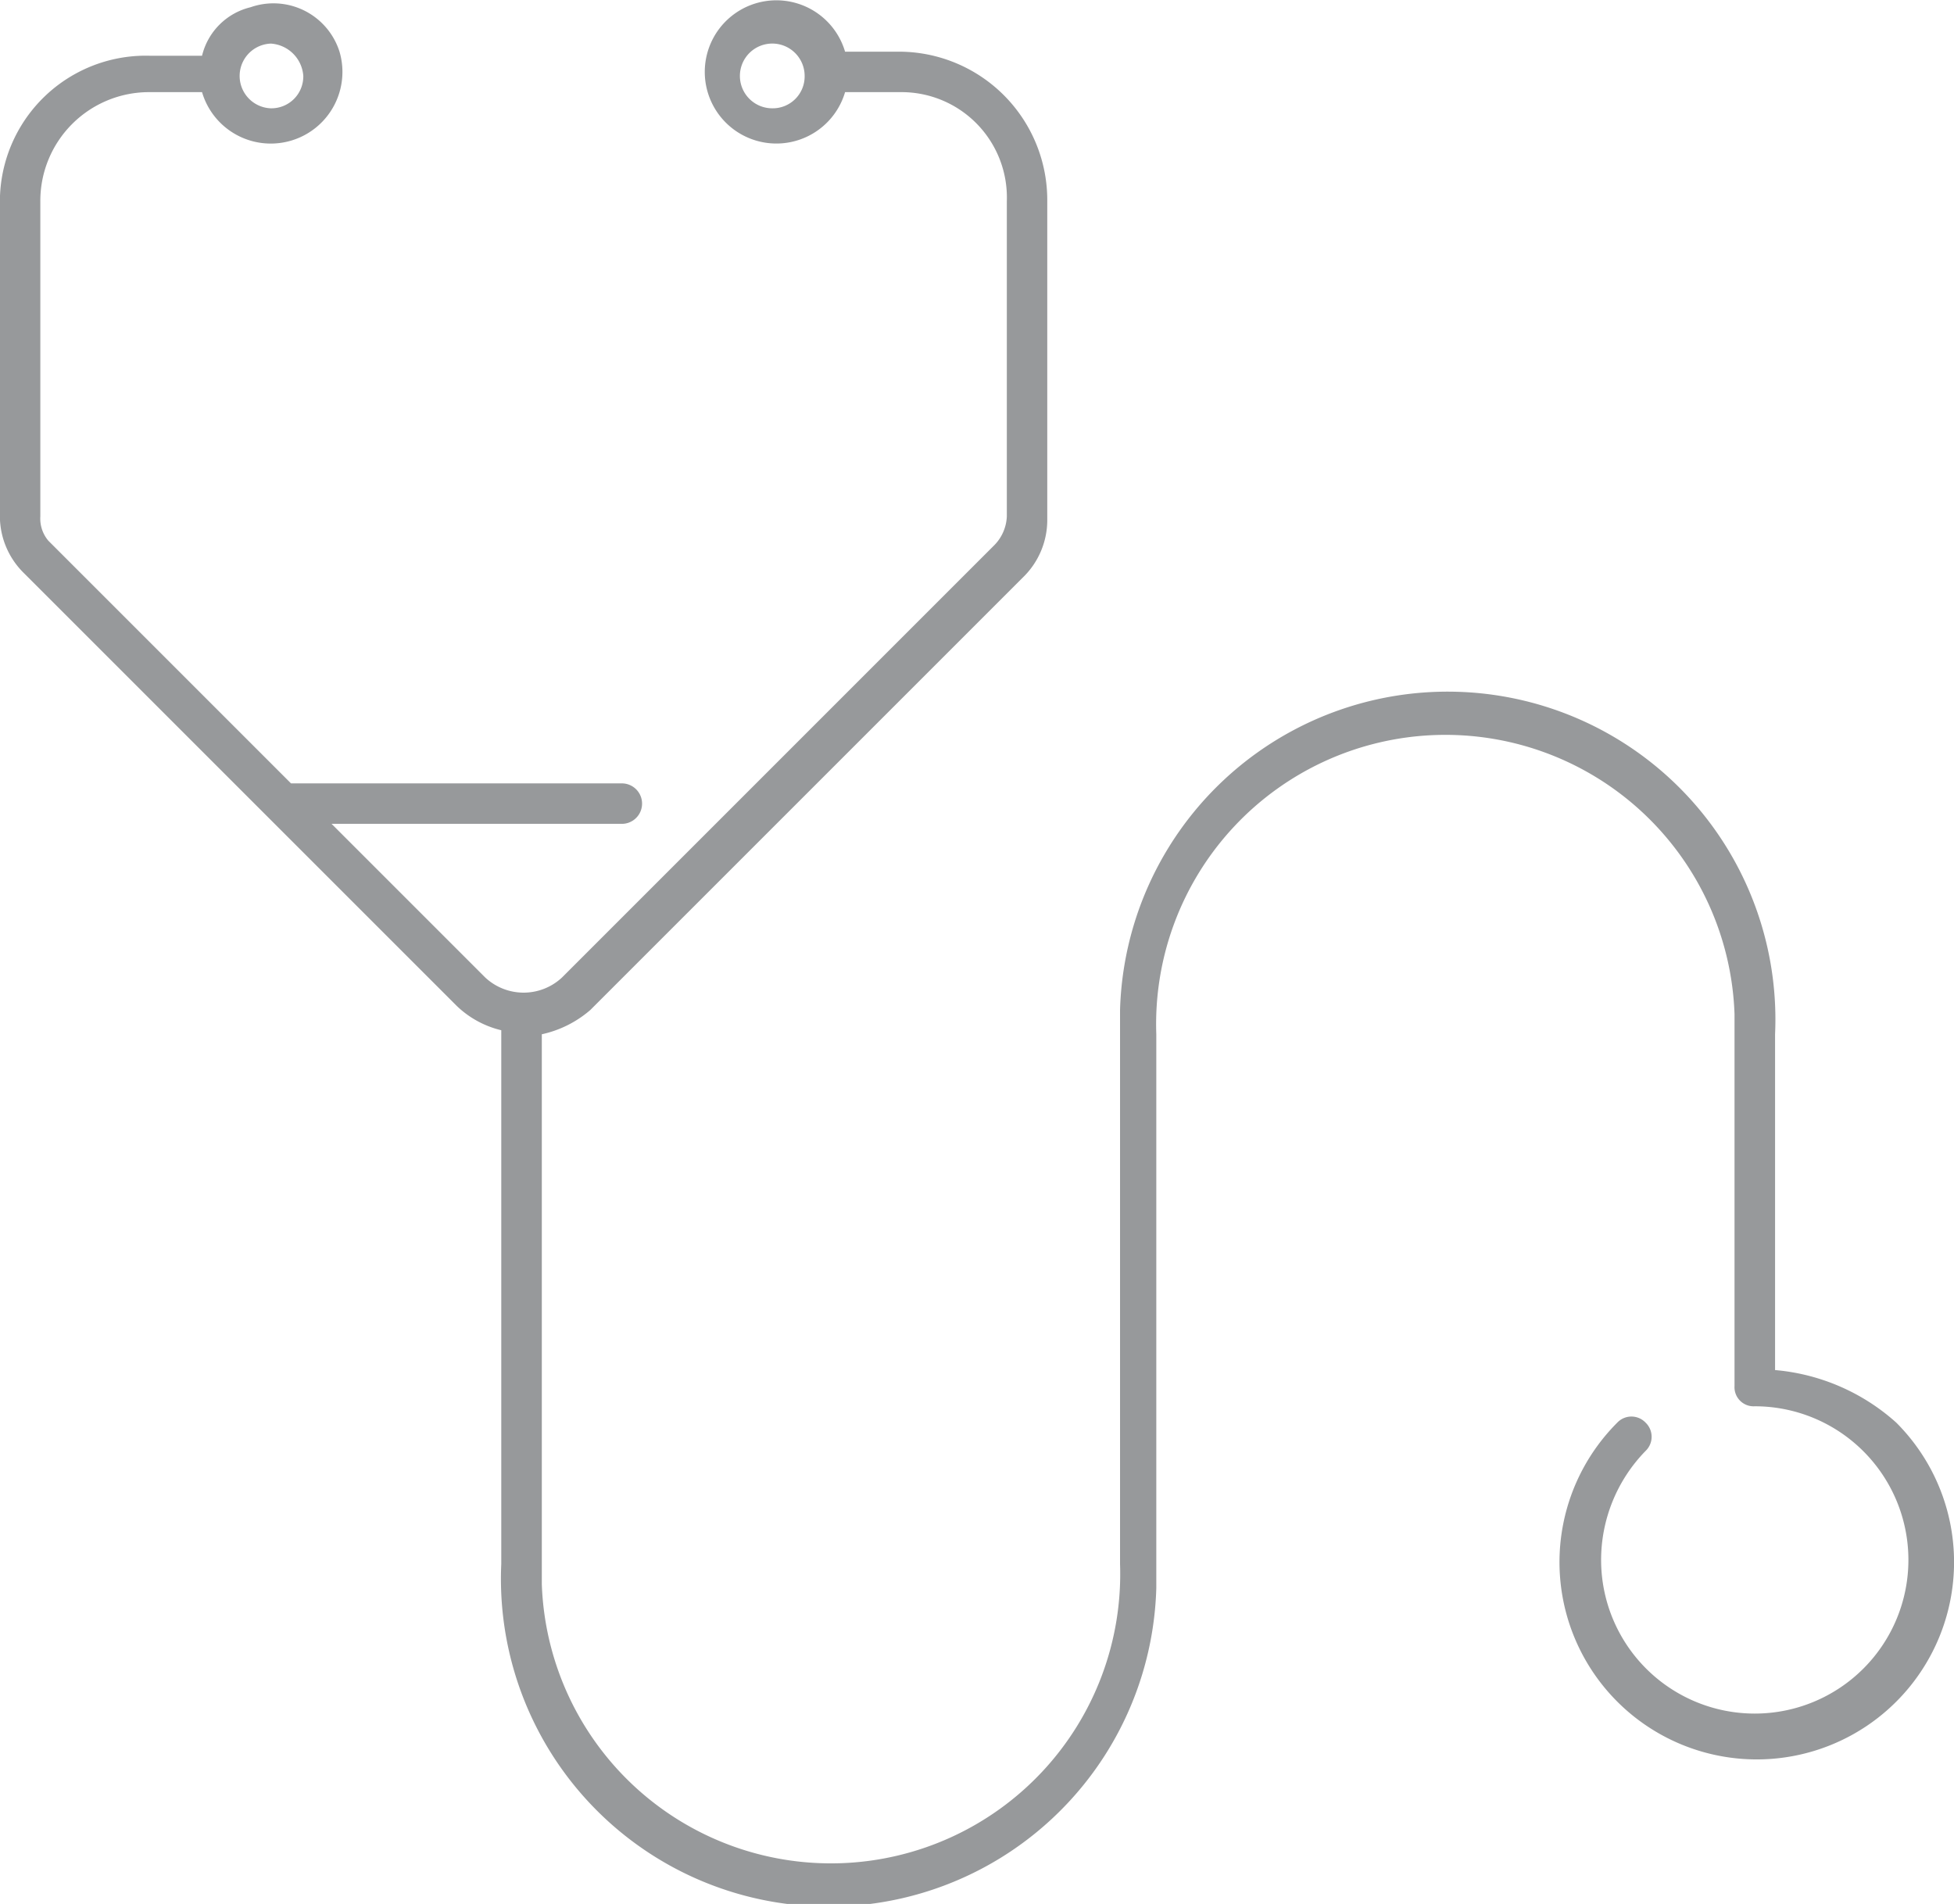 <svg id="Stethoscope_Icon" data-name="Stethoscope Icon" xmlns="http://www.w3.org/2000/svg" width="53.782" height="52.404" viewBox="0 0 53.782 52.404">
  <g id="Icons" transform="translate(-390.49 -3324.044)">
    <path id="Path_161" data-name="Path 161" d="M439.347,3361.748v-9.237a9.021,9.021,0,1,0-18.029-.668v15.247a7.962,7.962,0,0,1-15.915.557v-15.136a3.025,3.025,0,0,0,1.335-.668l11.909-11.908a2.2,2.2,0,0,0,.668-1.558v-8.792a4.086,4.086,0,0,0-4.007-4.118H413.75a1.971,1.971,0,1,0,0,1.113h1.558a2.9,2.9,0,0,1,2.894,3v8.68a1.2,1.2,0,0,1-.334.779l-11.909,11.909a1.548,1.548,0,0,1-2.114,0l-4.229-4.229h8.013a.557.557,0,0,0,0-1.113H398.5l-6.678-6.678a.942.942,0,0,1-.222-.668v-8.68a2.992,2.992,0,0,1,3.005-3h1.446a1.972,1.972,0,0,0,3.784-1.113,1.907,1.907,0,0,0-2.448-1.224,1.81,1.81,0,0,0-1.336,1.335h-1.446a4.016,4.016,0,0,0-4.118,4.007v8.68a2.2,2.2,0,0,0,.667,1.559l11.909,11.908a2.658,2.658,0,0,0,1.224.668v14.69a9.021,9.021,0,1,0,18.029.668v-15.247a7.962,7.962,0,1,1,15.915-.557v10.239h0a.526.526,0,0,0,.557.557,4.229,4.229,0,1,1-4.229,4.229,4.3,4.3,0,0,1,1.224-3,.539.539,0,0,0,0-.779h0a.537.537,0,0,0-.779,0h0a5.43,5.43,0,1,0,7.679,0,5.728,5.728,0,0,0-3.339-1.447Zm-27.6-34.723a.891.891,0,1,1,.89-.891.878.878,0,0,1-.89.891Zm-13.8-1.781a.958.958,0,0,1,.891.89.878.878,0,0,1-.891.891h0a.891.891,0,0,1,0-1.781Z" fill="#97999b"/>
  </g>
</svg>
